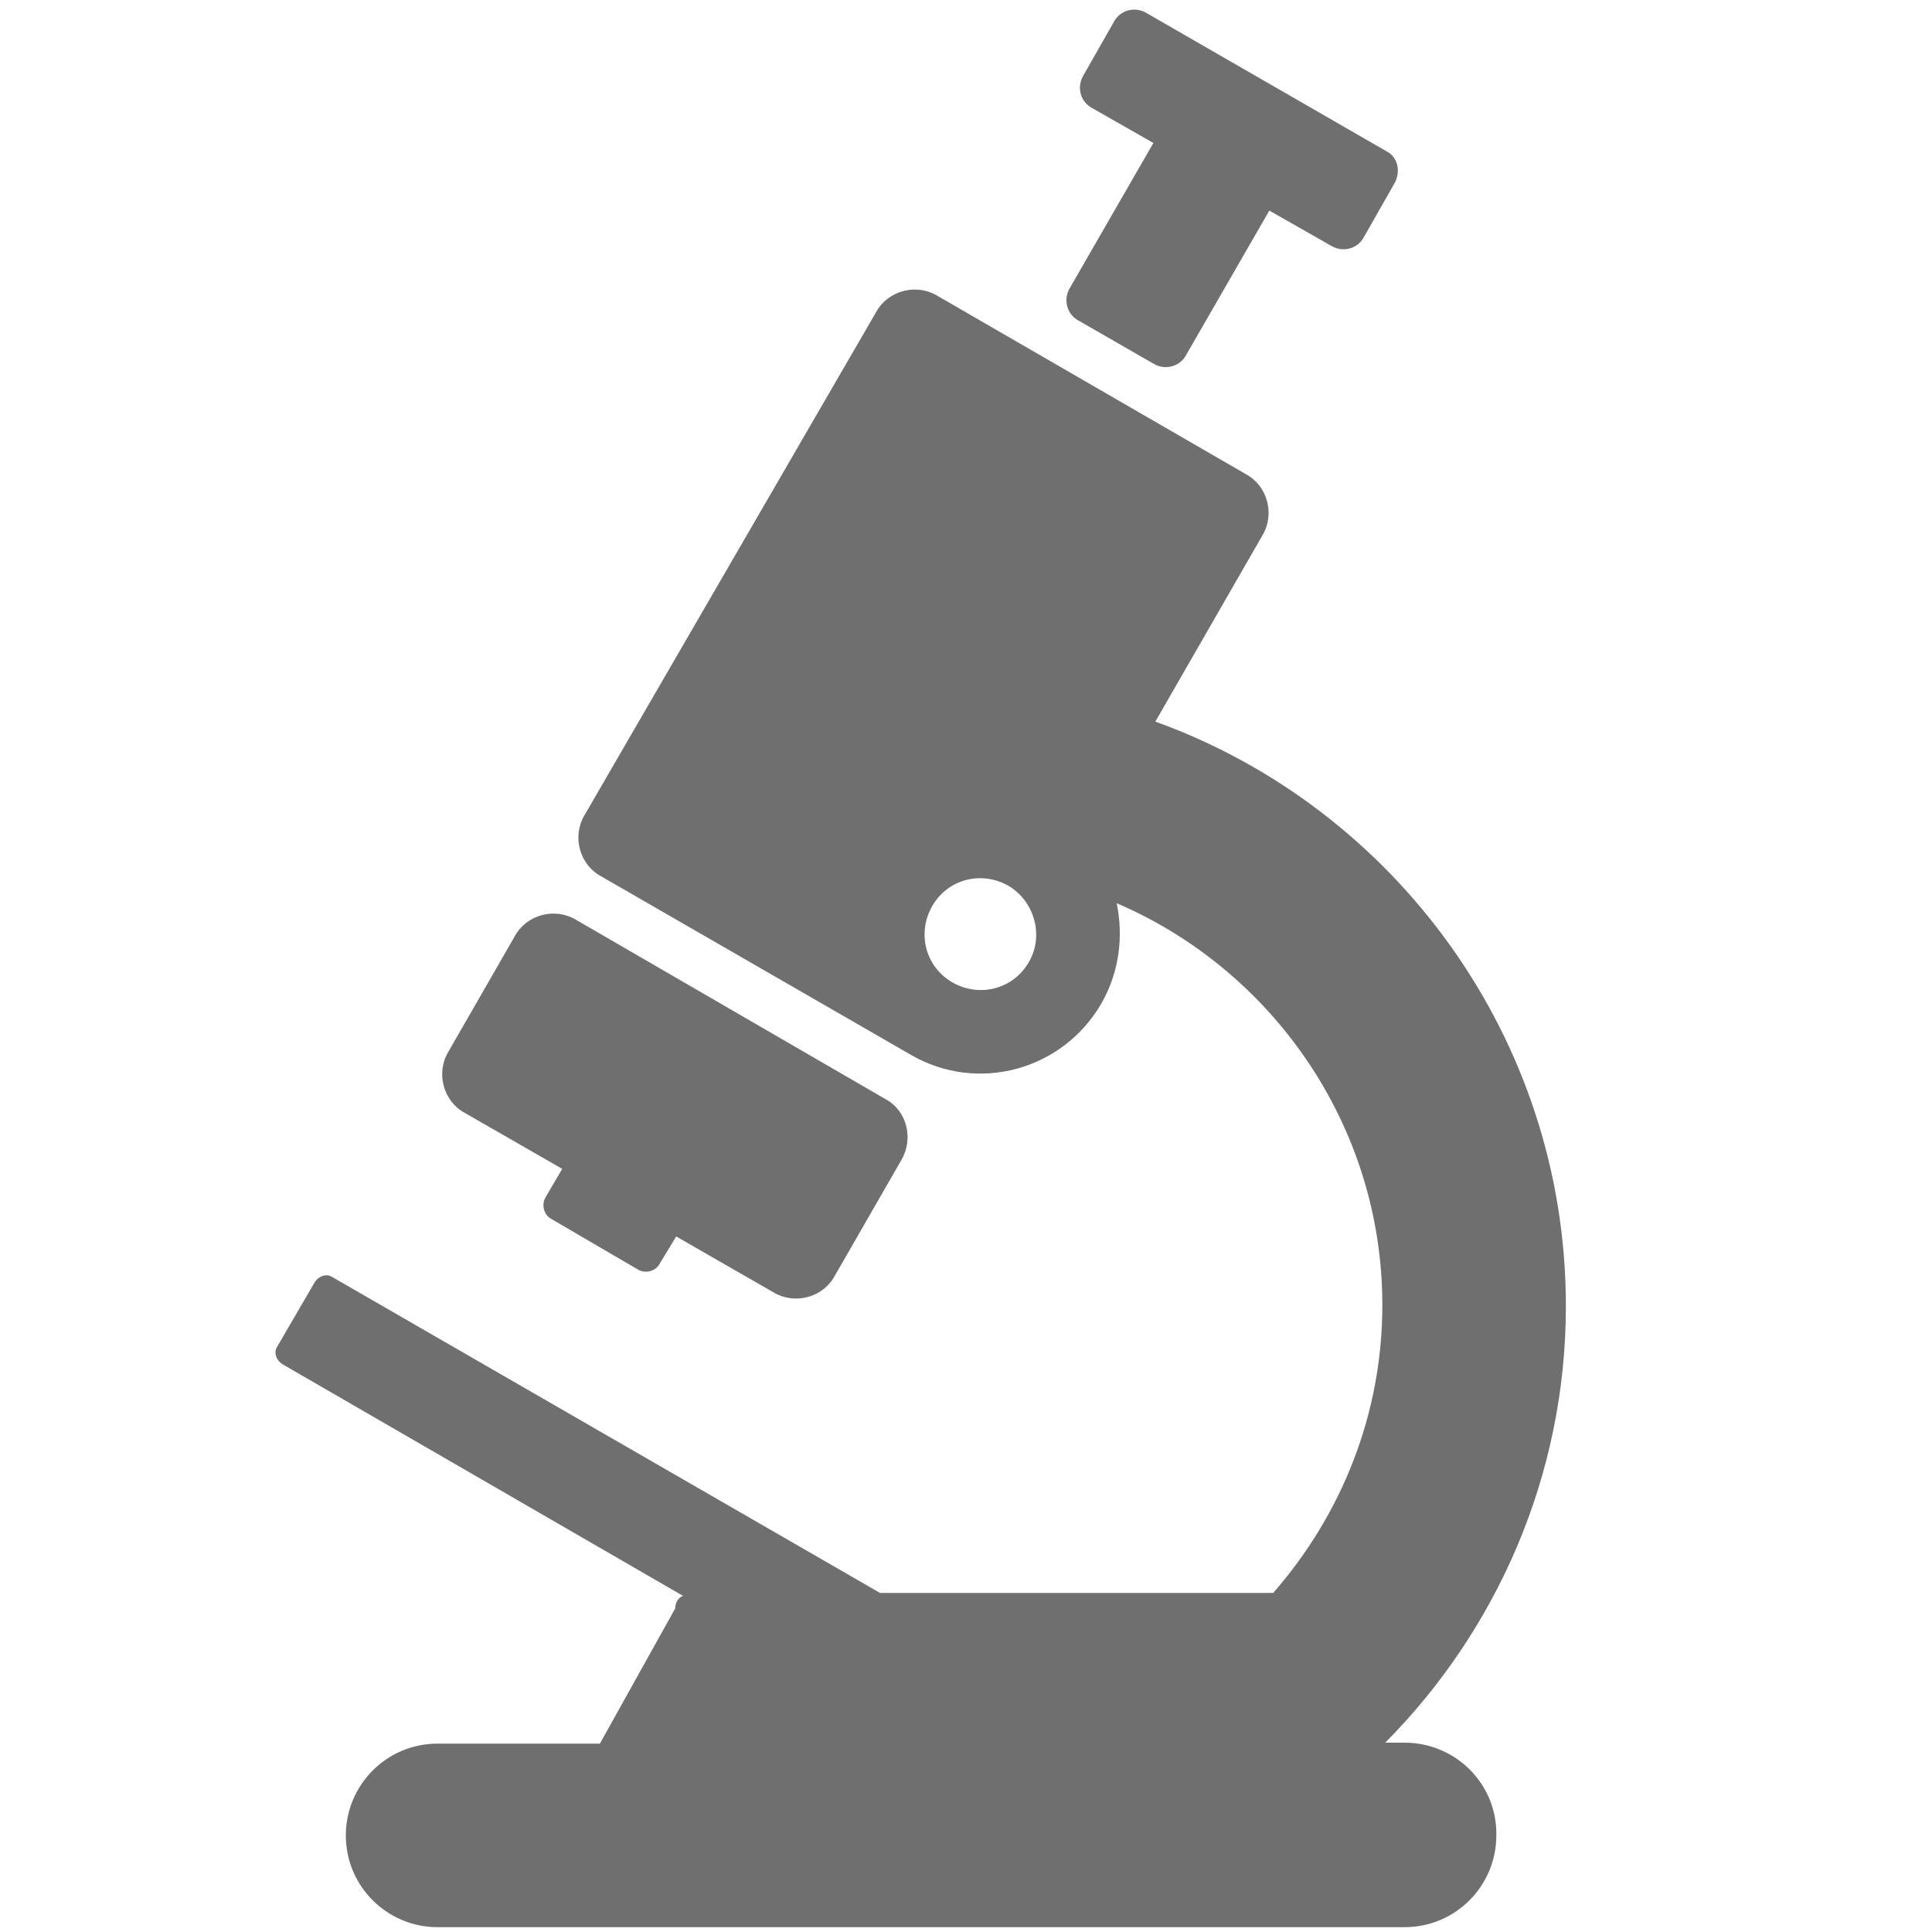 <?xml version="1.0" encoding="UTF-8"?> <!-- Generator: Adobe Illustrator 22.1.0, SVG Export Plug-In . SVG Version: 6.00 Build 0) --> <svg xmlns="http://www.w3.org/2000/svg" xmlns:xlink="http://www.w3.org/1999/xlink" version="1.1" id="Calque_1" x="0px" y="0px" viewBox="0 0 200 200" style="enable-background:new 0 0 200 200;" xml:space="preserve"> <style type="text/css"> .st0{fill:#706F6F;} </style> <path class="st0" d="M143.6,15.7L118.6,1.3c-1.1-0.6-2.5-0.3-3.2,0.8l-3.3,5.8c-0.6,1.1-0.3,2.5,0.8,3.2l6.5,3.7l-8.7,15.1 c-0.6,1.1-0.3,2.5,0.8,3.2l8,4.6c1.1,0.6,2.5,0.3,3.2-0.8l8.7-15.1l6.5,3.7c1.1,0.6,2.5,0.3,3.2-0.8l3.3-5.8 C145,17.7,144.7,16.3,143.6,15.7z"></path> <path class="st0" d="M145.4,180.4h-2c11.5-11.6,18.7-27.6,18.7-45.2c0-27.8-17.8-51.6-42.5-60.5l11.1-19.3c1.3-2.2,0.5-5.1-1.7-6.3 L97,30.6c-2.2-1.3-5.1-0.5-6.3,1.7L60.5,84.4c-1.3,2.2-0.5,5.1,1.7,6.3l32.1,18.5c6.9,4,15.7,1.6,19.7-5.3c1.9-3.3,2.3-7,1.6-10.4 c16.1,6.9,27.5,23,27.5,41.6c0,11.4-4.3,21.8-11.3,29.8H91.1l-56.7-32.7c-0.6-0.4-1.4-0.1-1.8,0.5l-3.9,6.7 c-0.4,0.6-0.1,1.4,0.5,1.8l41.5,24c-0.5,0.2-0.8,0.7-0.8,1.3l-7.8,14H45.3c-5.3,0-9.5,4.3-9.5,9.5c0,5.3,4.3,9.5,9.5,9.5h100.1 c5.3,0,9.5-4.3,9.5-9.5C155,184.7,150.7,180.4,145.4,180.4z M106.5,99.6c-1.6,2.8-5.1,3.7-7.9,2.1c-2.8-1.6-3.7-5.1-2.1-7.9 c1.6-2.8,5.1-3.7,7.9-2.1C107.1,93.3,108.1,96.9,106.5,99.6z"></path> <path class="st0" d="M91.7,113.8L59.6,95.2c-2.2-1.3-5.1-0.5-6.3,1.7l-6.9,12c-1.3,2.2-0.5,5.1,1.7,6.3l10.1,5.8l-1.7,2.9 c-0.5,0.8-0.2,1.9,0.6,2.3l8.9,5.2c0.8,0.5,1.9,0.2,2.3-0.6L70,128l10.1,5.8c2.2,1.3,5.1,0.5,6.3-1.7l6.9-12 C94.6,117.9,93.9,115,91.7,113.8z"></path> </svg> 